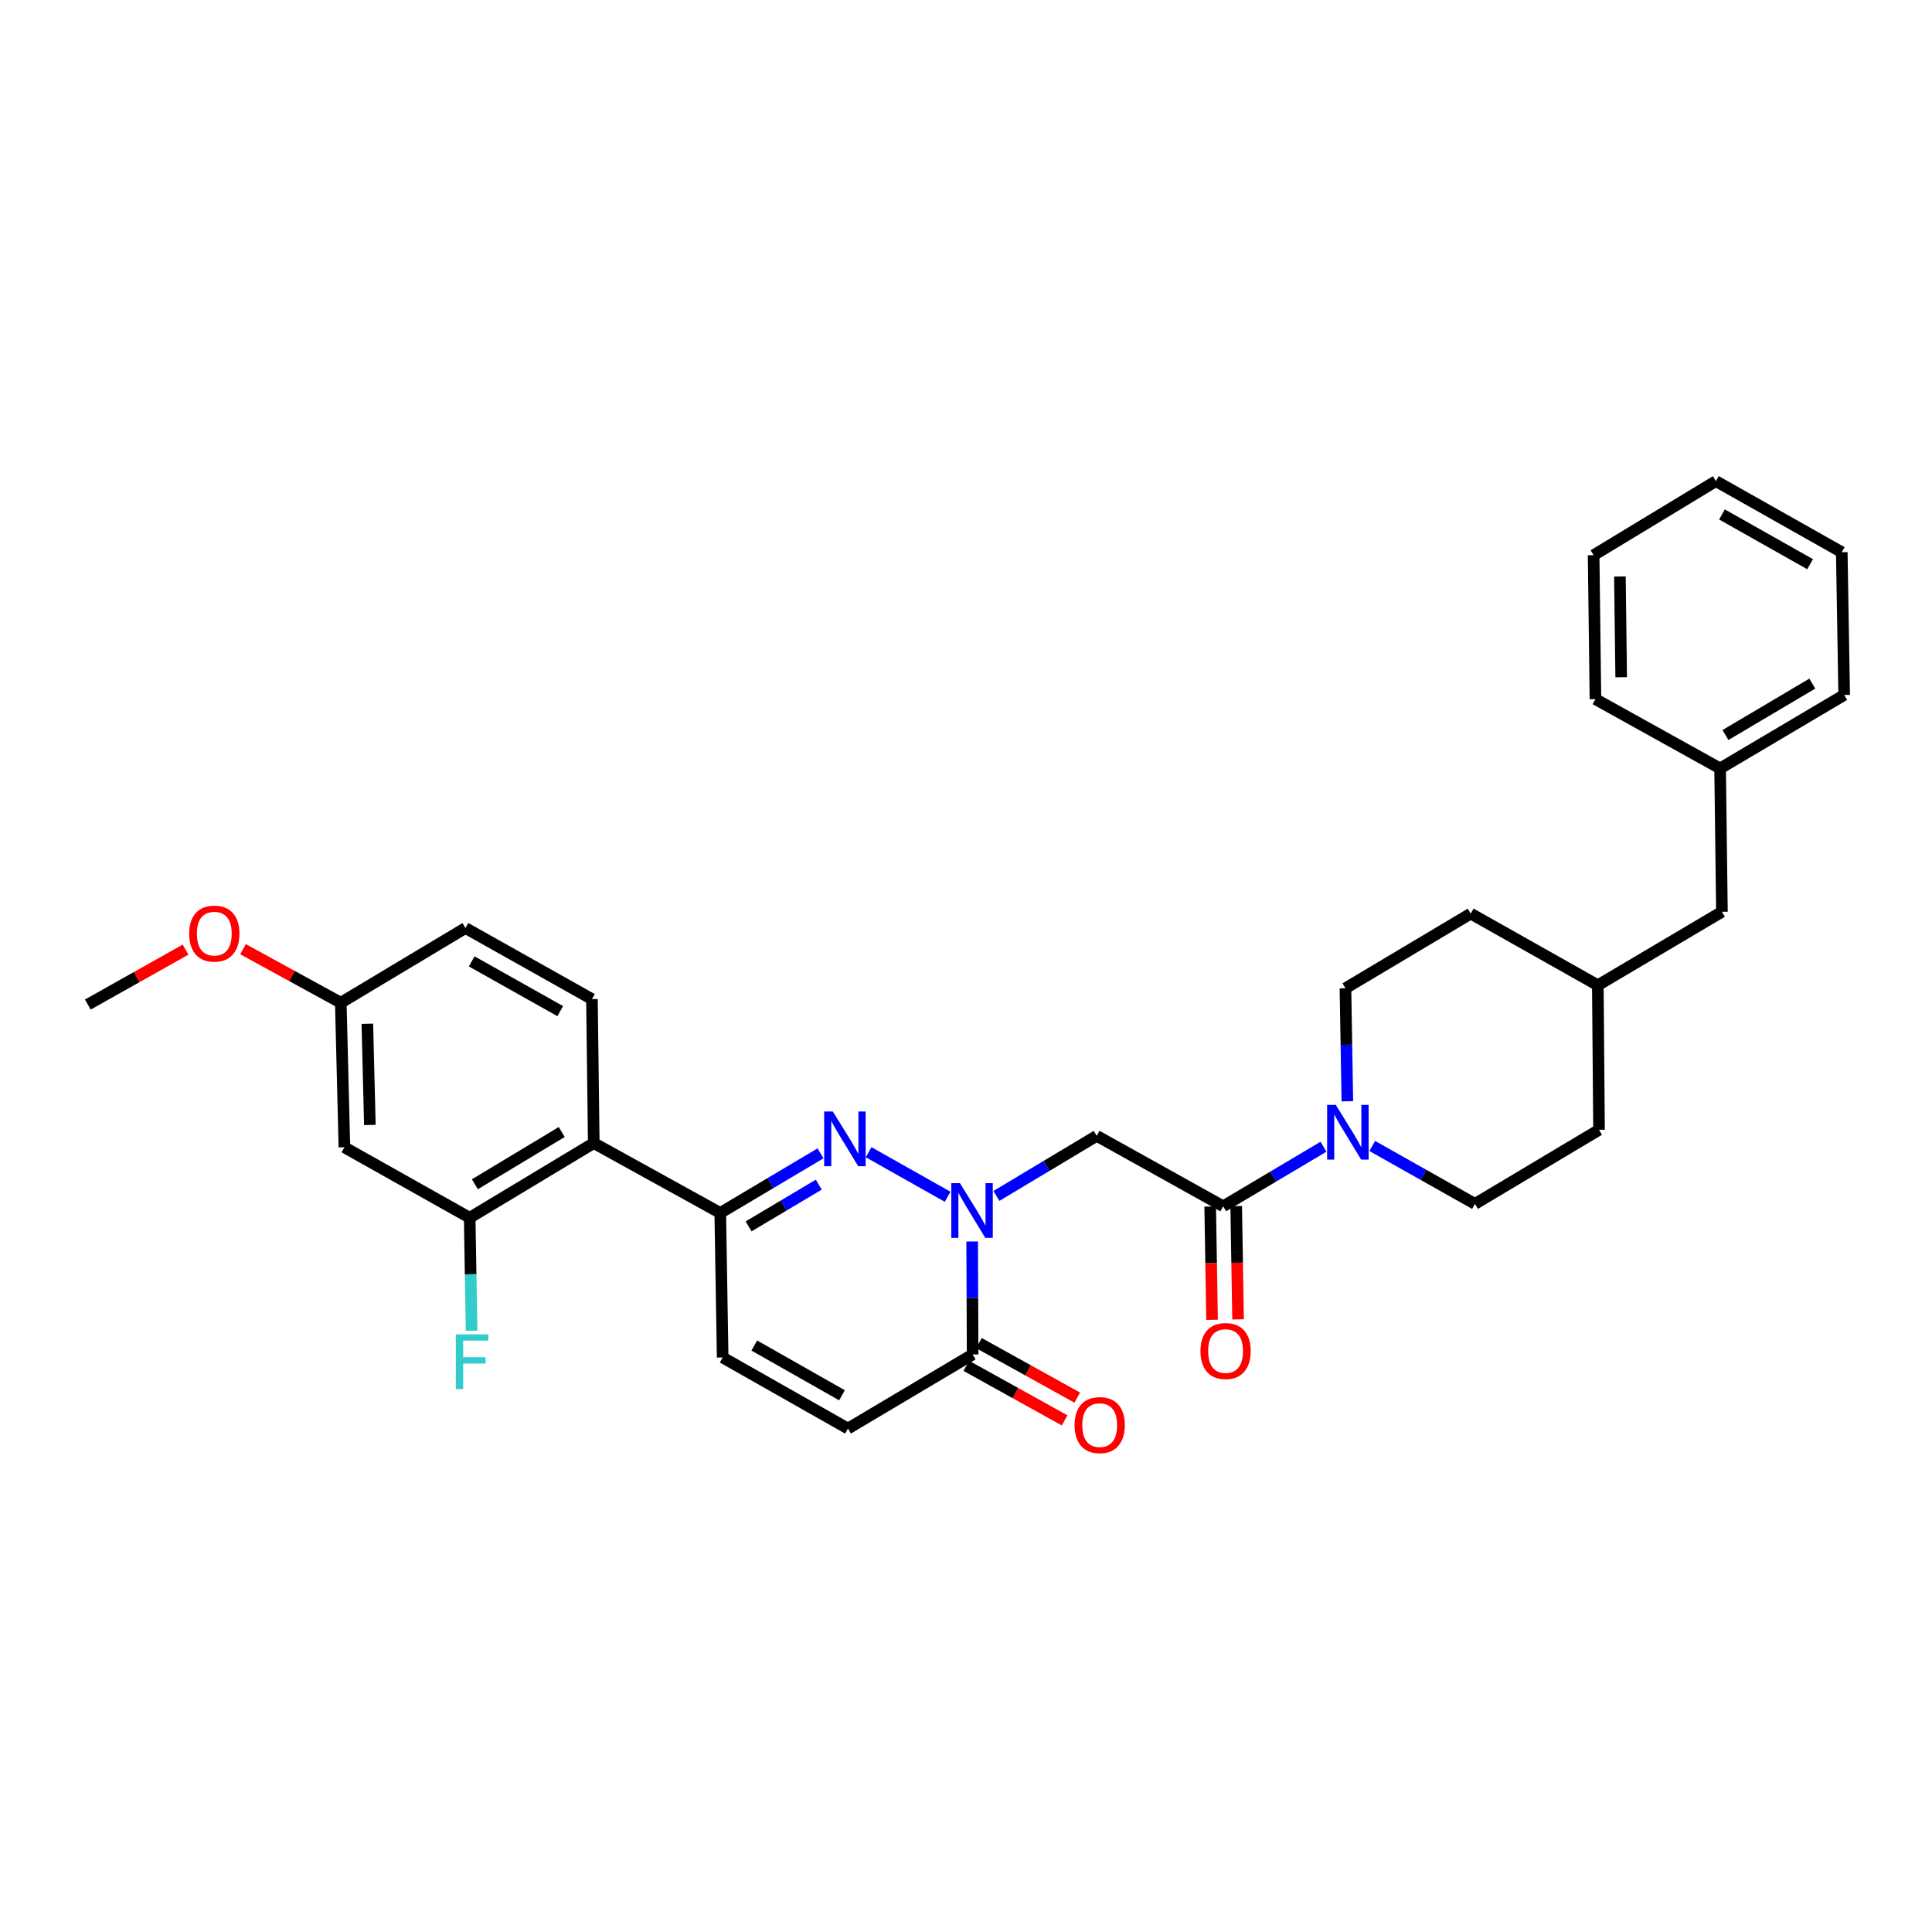 <?xml version='1.0' encoding='iso-8859-1'?>
<svg version='1.1' baseProfile='full'
              xmlns='http://www.w3.org/2000/svg'
                      xmlns:rdkit='http://www.rdkit.org/xml'
                      xmlns:xlink='http://www.w3.org/1999/xlink'
                  xml:space='preserve'
width='1000px' height='1000px' viewBox='0 0 1000 1000'>
<!-- END OF HEADER -->
<rect style='opacity:1.0;fill:#FFFFFF;stroke:none' width='1000' height='1000' x='0' y='0'> </rect>
<path class='bond-0' d='M 490.498,619.45 L 449.594,596.384' style='fill:none;fill-rule:evenodd;stroke:#0000FF;stroke-width:6px;stroke-linecap:butt;stroke-linejoin:miter;stroke-opacity:1' />
<path class='bond-2' d='M 515.747,619.008 L 541.701,603.456' style='fill:none;fill-rule:evenodd;stroke:#0000FF;stroke-width:6px;stroke-linecap:butt;stroke-linejoin:miter;stroke-opacity:1' />
<path class='bond-2' d='M 541.701,603.456 L 567.654,587.904' style='fill:none;fill-rule:evenodd;stroke:#000000;stroke-width:6px;stroke-linecap:butt;stroke-linejoin:miter;stroke-opacity:1' />
<path class='bond-4' d='M 503.191,642.594 L 503.309,671.831' style='fill:none;fill-rule:evenodd;stroke:#0000FF;stroke-width:6px;stroke-linecap:butt;stroke-linejoin:miter;stroke-opacity:1' />
<path class='bond-4' d='M 503.309,671.831 L 503.426,701.069' style='fill:none;fill-rule:evenodd;stroke:#000000;stroke-width:6px;stroke-linecap:butt;stroke-linejoin:miter;stroke-opacity:1' />
<path class='bond-1' d='M 424.712,596.967 L 398.757,612.393' style='fill:none;fill-rule:evenodd;stroke:#0000FF;stroke-width:6px;stroke-linecap:butt;stroke-linejoin:miter;stroke-opacity:1' />
<path class='bond-1' d='M 398.757,612.393 L 372.801,627.82' style='fill:none;fill-rule:evenodd;stroke:#000000;stroke-width:6px;stroke-linecap:butt;stroke-linejoin:miter;stroke-opacity:1' />
<path class='bond-1' d='M 423.805,613.169 L 405.636,623.968' style='fill:none;fill-rule:evenodd;stroke:#0000FF;stroke-width:6px;stroke-linecap:butt;stroke-linejoin:miter;stroke-opacity:1' />
<path class='bond-1' d='M 405.636,623.968 L 387.468,634.767' style='fill:none;fill-rule:evenodd;stroke:#000000;stroke-width:6px;stroke-linecap:butt;stroke-linejoin:miter;stroke-opacity:1' />
<path class='bond-5' d='M 372.801,627.82 L 307.332,591.652' style='fill:none;fill-rule:evenodd;stroke:#000000;stroke-width:6px;stroke-linecap:butt;stroke-linejoin:miter;stroke-opacity:1' />
<path class='bond-31' d='M 372.801,627.82 L 374.051,702.633' style='fill:none;fill-rule:evenodd;stroke:#000000;stroke-width:6px;stroke-linecap:butt;stroke-linejoin:miter;stroke-opacity:1' />
<path class='bond-3' d='M 567.654,587.904 L 633.123,624.379' style='fill:none;fill-rule:evenodd;stroke:#000000;stroke-width:6px;stroke-linecap:butt;stroke-linejoin:miter;stroke-opacity:1' />
<path class='bond-6' d='M 633.123,624.379 L 659.082,608.958' style='fill:none;fill-rule:evenodd;stroke:#000000;stroke-width:6px;stroke-linecap:butt;stroke-linejoin:miter;stroke-opacity:1' />
<path class='bond-6' d='M 659.082,608.958 L 685.041,593.537' style='fill:none;fill-rule:evenodd;stroke:#0000FF;stroke-width:6px;stroke-linecap:butt;stroke-linejoin:miter;stroke-opacity:1' />
<path class='bond-12' d='M 626.392,624.49 L 626.875,653.812' style='fill:none;fill-rule:evenodd;stroke:#000000;stroke-width:6px;stroke-linecap:butt;stroke-linejoin:miter;stroke-opacity:1' />
<path class='bond-12' d='M 626.875,653.812 L 627.359,683.134' style='fill:none;fill-rule:evenodd;stroke:#FF0000;stroke-width:6px;stroke-linecap:butt;stroke-linejoin:miter;stroke-opacity:1' />
<path class='bond-12' d='M 639.855,624.268 L 640.338,653.59' style='fill:none;fill-rule:evenodd;stroke:#000000;stroke-width:6px;stroke-linecap:butt;stroke-linejoin:miter;stroke-opacity:1' />
<path class='bond-12' d='M 640.338,653.59 L 640.822,682.912' style='fill:none;fill-rule:evenodd;stroke:#FF0000;stroke-width:6px;stroke-linecap:butt;stroke-linejoin:miter;stroke-opacity:1' />
<path class='bond-9' d='M 503.426,701.069 L 438.892,739.422' style='fill:none;fill-rule:evenodd;stroke:#000000;stroke-width:6px;stroke-linecap:butt;stroke-linejoin:miter;stroke-opacity:1' />
<path class='bond-13' d='M 500.161,706.957 L 525.608,721.071' style='fill:none;fill-rule:evenodd;stroke:#000000;stroke-width:6px;stroke-linecap:butt;stroke-linejoin:miter;stroke-opacity:1' />
<path class='bond-13' d='M 525.608,721.071 L 551.056,735.186' style='fill:none;fill-rule:evenodd;stroke:#FF0000;stroke-width:6px;stroke-linecap:butt;stroke-linejoin:miter;stroke-opacity:1' />
<path class='bond-13' d='M 506.692,695.182 L 532.139,709.296' style='fill:none;fill-rule:evenodd;stroke:#000000;stroke-width:6px;stroke-linecap:butt;stroke-linejoin:miter;stroke-opacity:1' />
<path class='bond-13' d='M 532.139,709.296 L 557.587,723.411' style='fill:none;fill-rule:evenodd;stroke:#FF0000;stroke-width:6px;stroke-linecap:butt;stroke-linejoin:miter;stroke-opacity:1' />
<path class='bond-7' d='M 307.332,591.652 L 243.112,630.304' style='fill:none;fill-rule:evenodd;stroke:#000000;stroke-width:6px;stroke-linecap:butt;stroke-linejoin:miter;stroke-opacity:1' />
<path class='bond-7' d='M 290.756,585.913 L 245.802,612.97' style='fill:none;fill-rule:evenodd;stroke:#000000;stroke-width:6px;stroke-linecap:butt;stroke-linejoin:miter;stroke-opacity:1' />
<path class='bond-11' d='M 307.332,591.652 L 306.39,517.139' style='fill:none;fill-rule:evenodd;stroke:#000000;stroke-width:6px;stroke-linecap:butt;stroke-linejoin:miter;stroke-opacity:1' />
<path class='bond-14' d='M 710.285,593.161 L 736.863,608.146' style='fill:none;fill-rule:evenodd;stroke:#0000FF;stroke-width:6px;stroke-linecap:butt;stroke-linejoin:miter;stroke-opacity:1' />
<path class='bond-14' d='M 736.863,608.146 L 763.441,623.13' style='fill:none;fill-rule:evenodd;stroke:#000000;stroke-width:6px;stroke-linecap:butt;stroke-linejoin:miter;stroke-opacity:1' />
<path class='bond-15' d='M 697.389,570.019 L 696.898,540.773' style='fill:none;fill-rule:evenodd;stroke:#0000FF;stroke-width:6px;stroke-linecap:butt;stroke-linejoin:miter;stroke-opacity:1' />
<path class='bond-15' d='M 696.898,540.773 L 696.408,511.528' style='fill:none;fill-rule:evenodd;stroke:#000000;stroke-width:6px;stroke-linecap:butt;stroke-linejoin:miter;stroke-opacity:1' />
<path class='bond-10' d='M 243.112,630.304 L 178.263,593.844' style='fill:none;fill-rule:evenodd;stroke:#000000;stroke-width:6px;stroke-linecap:butt;stroke-linejoin:miter;stroke-opacity:1' />
<path class='bond-17' d='M 243.112,630.304 L 243.602,659.553' style='fill:none;fill-rule:evenodd;stroke:#000000;stroke-width:6px;stroke-linecap:butt;stroke-linejoin:miter;stroke-opacity:1' />
<path class='bond-17' d='M 243.602,659.553 L 244.093,688.801' style='fill:none;fill-rule:evenodd;stroke:#33CCCC;stroke-width:6px;stroke-linecap:butt;stroke-linejoin:miter;stroke-opacity:1' />
<path class='bond-8' d='M 374.051,702.633 L 438.892,739.422' style='fill:none;fill-rule:evenodd;stroke:#000000;stroke-width:6px;stroke-linecap:butt;stroke-linejoin:miter;stroke-opacity:1' />
<path class='bond-8' d='M 390.422,696.44 L 435.81,722.192' style='fill:none;fill-rule:evenodd;stroke:#000000;stroke-width:6px;stroke-linecap:butt;stroke-linejoin:miter;stroke-opacity:1' />
<path class='bond-33' d='M 178.263,593.844 L 176.393,519.016' style='fill:none;fill-rule:evenodd;stroke:#000000;stroke-width:6px;stroke-linecap:butt;stroke-linejoin:miter;stroke-opacity:1' />
<path class='bond-33' d='M 191.444,582.283 L 190.135,529.904' style='fill:none;fill-rule:evenodd;stroke:#000000;stroke-width:6px;stroke-linecap:butt;stroke-linejoin:miter;stroke-opacity:1' />
<path class='bond-18' d='M 306.39,517.139 L 240.92,480.35' style='fill:none;fill-rule:evenodd;stroke:#000000;stroke-width:6px;stroke-linecap:butt;stroke-linejoin:miter;stroke-opacity:1' />
<path class='bond-18' d='M 289.973,523.359 L 244.144,497.607' style='fill:none;fill-rule:evenodd;stroke:#000000;stroke-width:6px;stroke-linecap:butt;stroke-linejoin:miter;stroke-opacity:1' />
<path class='bond-20' d='M 763.441,623.13 L 827.654,584.792' style='fill:none;fill-rule:evenodd;stroke:#000000;stroke-width:6px;stroke-linecap:butt;stroke-linejoin:miter;stroke-opacity:1' />
<path class='bond-21' d='M 696.408,511.528 L 761.249,472.877' style='fill:none;fill-rule:evenodd;stroke:#000000;stroke-width:6px;stroke-linecap:butt;stroke-linejoin:miter;stroke-opacity:1' />
<path class='bond-16' d='M 176.393,519.016 L 240.92,480.35' style='fill:none;fill-rule:evenodd;stroke:#000000;stroke-width:6px;stroke-linecap:butt;stroke-linejoin:miter;stroke-opacity:1' />
<path class='bond-24' d='M 176.393,519.016 L 151.092,505.16' style='fill:none;fill-rule:evenodd;stroke:#000000;stroke-width:6px;stroke-linecap:butt;stroke-linejoin:miter;stroke-opacity:1' />
<path class='bond-24' d='M 151.092,505.16 L 125.79,491.304' style='fill:none;fill-rule:evenodd;stroke:#FF0000;stroke-width:6px;stroke-linecap:butt;stroke-linejoin:miter;stroke-opacity:1' />
<path class='bond-19' d='M 891.268,471.942 L 827.033,509.965' style='fill:none;fill-rule:evenodd;stroke:#000000;stroke-width:6px;stroke-linecap:butt;stroke-linejoin:miter;stroke-opacity:1' />
<path class='bond-23' d='M 891.268,471.942 L 890.325,397.735' style='fill:none;fill-rule:evenodd;stroke:#000000;stroke-width:6px;stroke-linecap:butt;stroke-linejoin:miter;stroke-opacity:1' />
<path class='bond-32' d='M 827.654,584.792 L 827.033,509.965' style='fill:none;fill-rule:evenodd;stroke:#000000;stroke-width:6px;stroke-linecap:butt;stroke-linejoin:miter;stroke-opacity:1' />
<path class='bond-22' d='M 761.249,472.877 L 827.033,509.965' style='fill:none;fill-rule:evenodd;stroke:#000000;stroke-width:6px;stroke-linecap:butt;stroke-linejoin:miter;stroke-opacity:1' />
<path class='bond-25' d='M 890.325,397.735 L 954.545,359.712' style='fill:none;fill-rule:evenodd;stroke:#000000;stroke-width:6px;stroke-linecap:butt;stroke-linejoin:miter;stroke-opacity:1' />
<path class='bond-25' d='M 893.098,380.445 L 938.052,353.829' style='fill:none;fill-rule:evenodd;stroke:#000000;stroke-width:6px;stroke-linecap:butt;stroke-linejoin:miter;stroke-opacity:1' />
<path class='bond-26' d='M 890.325,397.735 L 825.798,361.881' style='fill:none;fill-rule:evenodd;stroke:#000000;stroke-width:6px;stroke-linecap:butt;stroke-linejoin:miter;stroke-opacity:1' />
<path class='bond-27' d='M 96.046,491.522 L 70.751,505.737' style='fill:none;fill-rule:evenodd;stroke:#FF0000;stroke-width:6px;stroke-linecap:butt;stroke-linejoin:miter;stroke-opacity:1' />
<path class='bond-27' d='M 70.751,505.737 L 45.455,519.951' style='fill:none;fill-rule:evenodd;stroke:#000000;stroke-width:6px;stroke-linecap:butt;stroke-linejoin:miter;stroke-opacity:1' />
<path class='bond-29' d='M 954.545,359.712 L 953.296,285.819' style='fill:none;fill-rule:evenodd;stroke:#000000;stroke-width:6px;stroke-linecap:butt;stroke-linejoin:miter;stroke-opacity:1' />
<path class='bond-28' d='M 825.798,361.881 L 824.856,287.368' style='fill:none;fill-rule:evenodd;stroke:#000000;stroke-width:6px;stroke-linecap:butt;stroke-linejoin:miter;stroke-opacity:1' />
<path class='bond-28' d='M 839.121,350.534 L 838.461,298.374' style='fill:none;fill-rule:evenodd;stroke:#000000;stroke-width:6px;stroke-linecap:butt;stroke-linejoin:miter;stroke-opacity:1' />
<path class='bond-30' d='M 824.856,287.368 L 888.141,249.03' style='fill:none;fill-rule:evenodd;stroke:#000000;stroke-width:6px;stroke-linecap:butt;stroke-linejoin:miter;stroke-opacity:1' />
<path class='bond-34' d='M 953.296,285.819 L 888.141,249.03' style='fill:none;fill-rule:evenodd;stroke:#000000;stroke-width:6px;stroke-linecap:butt;stroke-linejoin:miter;stroke-opacity:1' />
<path class='bond-34' d='M 936.903,292.026 L 891.294,266.273' style='fill:none;fill-rule:evenodd;stroke:#000000;stroke-width:6px;stroke-linecap:butt;stroke-linejoin:miter;stroke-opacity:1' />
<path  class='atom-0' d='M 496.867 612.411
L 506.147 627.411
Q 507.067 628.891, 508.547 631.571
Q 510.027 634.251, 510.107 634.411
L 510.107 612.411
L 513.867 612.411
L 513.867 640.731
L 509.987 640.731
L 500.027 624.331
Q 498.867 622.411, 497.627 620.211
Q 496.427 618.011, 496.067 617.331
L 496.067 640.731
L 492.387 640.731
L 492.387 612.411
L 496.867 612.411
' fill='#0000FF'/>
<path  class='atom-1' d='M 431.068 575.308
L 440.348 590.308
Q 441.268 591.788, 442.748 594.468
Q 444.228 597.148, 444.308 597.308
L 444.308 575.308
L 448.068 575.308
L 448.068 603.628
L 444.188 603.628
L 434.228 587.228
Q 433.068 585.308, 431.828 583.108
Q 430.628 580.908, 430.268 580.228
L 430.268 603.628
L 426.588 603.628
L 426.588 575.308
L 431.068 575.308
' fill='#0000FF'/>
<path  class='atom-7' d='M 691.397 571.882
L 700.677 586.882
Q 701.597 588.362, 703.077 591.042
Q 704.557 593.722, 704.637 593.882
L 704.637 571.882
L 708.397 571.882
L 708.397 600.202
L 704.517 600.202
L 694.557 583.802
Q 693.397 581.882, 692.157 579.682
Q 690.957 577.482, 690.597 576.802
L 690.597 600.202
L 686.917 600.202
L 686.917 571.882
L 691.397 571.882
' fill='#0000FF'/>
<path  class='atom-13' d='M 621.357 699.294
Q 621.357 692.494, 624.717 688.694
Q 628.077 684.894, 634.357 684.894
Q 640.637 684.894, 643.997 688.694
Q 647.357 692.494, 647.357 699.294
Q 647.357 706.174, 643.957 710.094
Q 640.557 713.974, 634.357 713.974
Q 628.117 713.974, 624.717 710.094
Q 621.357 706.214, 621.357 699.294
M 634.357 710.774
Q 638.677 710.774, 640.997 707.894
Q 643.357 704.974, 643.357 699.294
Q 643.357 693.734, 640.997 690.934
Q 638.677 688.094, 634.357 688.094
Q 630.037 688.094, 627.677 690.894
Q 625.357 693.694, 625.357 699.294
Q 625.357 705.014, 627.677 707.894
Q 630.037 710.774, 634.357 710.774
' fill='#FF0000'/>
<path  class='atom-14' d='M 556.202 737.632
Q 556.202 730.832, 559.562 727.032
Q 562.922 723.232, 569.202 723.232
Q 575.482 723.232, 578.842 727.032
Q 582.202 730.832, 582.202 737.632
Q 582.202 744.512, 578.802 748.432
Q 575.402 752.312, 569.202 752.312
Q 562.962 752.312, 559.562 748.432
Q 556.202 744.552, 556.202 737.632
M 569.202 749.112
Q 573.522 749.112, 575.842 746.232
Q 578.202 743.312, 578.202 737.632
Q 578.202 732.072, 575.842 729.272
Q 573.522 726.432, 569.202 726.432
Q 564.882 726.432, 562.522 729.232
Q 560.202 732.032, 560.202 737.632
Q 560.202 743.352, 562.522 746.232
Q 564.882 749.112, 569.202 749.112
' fill='#FF0000'/>
<path  class='atom-18' d='M 235.941 690.665
L 252.781 690.665
L 252.781 693.905
L 239.741 693.905
L 239.741 702.505
L 251.341 702.505
L 251.341 705.785
L 239.741 705.785
L 239.741 718.985
L 235.941 718.985
L 235.941 690.665
' fill='#33CCCC'/>
<path  class='atom-25' d='M 97.924 483.242
Q 97.924 476.442, 101.284 472.642
Q 104.644 468.842, 110.924 468.842
Q 117.204 468.842, 120.564 472.642
Q 123.924 476.442, 123.924 483.242
Q 123.924 490.122, 120.524 494.042
Q 117.124 497.922, 110.924 497.922
Q 104.684 497.922, 101.284 494.042
Q 97.924 490.162, 97.924 483.242
M 110.924 494.722
Q 115.244 494.722, 117.564 491.842
Q 119.924 488.922, 119.924 483.242
Q 119.924 477.682, 117.564 474.882
Q 115.244 472.042, 110.924 472.042
Q 106.604 472.042, 104.244 474.842
Q 101.924 477.642, 101.924 483.242
Q 101.924 488.962, 104.244 491.842
Q 106.604 494.722, 110.924 494.722
' fill='#FF0000'/>
</svg>
